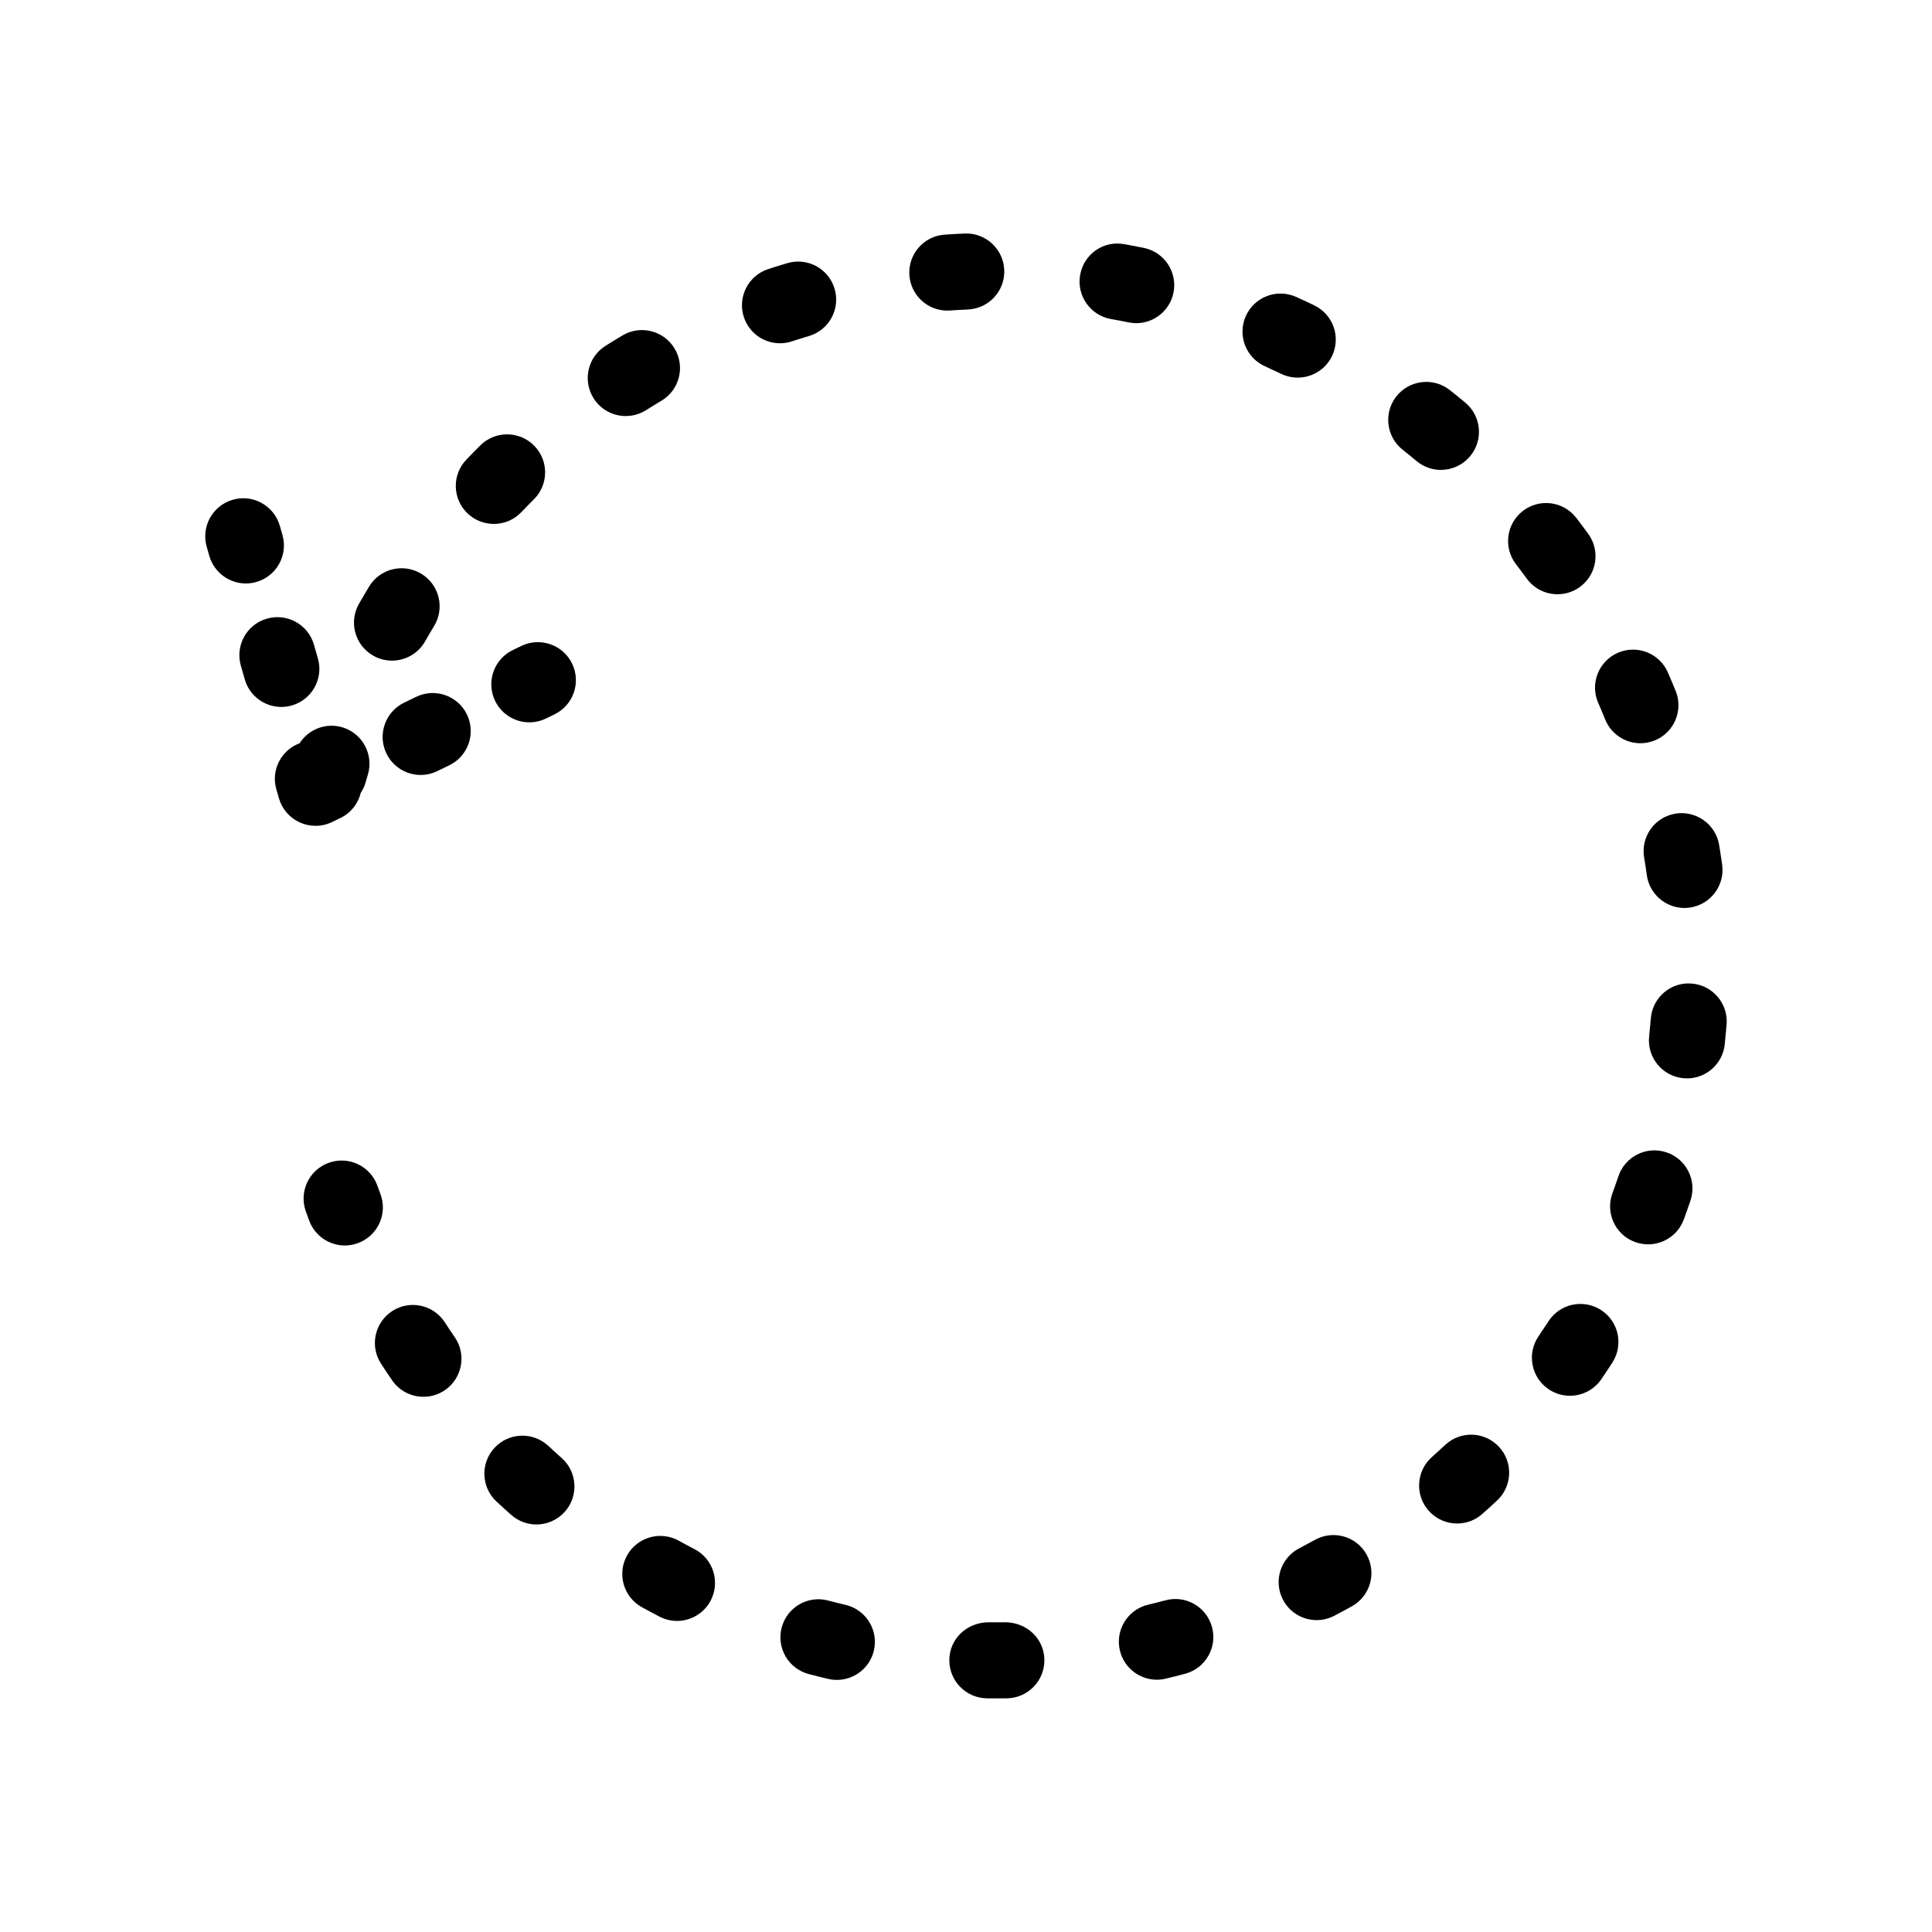 <?xml version="1.0" encoding="UTF-8"?>
<!-- Uploaded to: SVG Repo, www.svgrepo.com, Generator: SVG Repo Mixer Tools -->
<svg fill="#000000" width="800px" height="800px" version="1.1" viewBox="144 144 512 512" xmlns="http://www.w3.org/2000/svg">
 <path d="m211.94 298.23c5.356-1.535 8.445-7.113 6.914-12.465l-0.695-2.418c-1.543-5.356-7.144-8.469-12.465-6.906-5.356 1.531-8.445 7.109-6.914 12.461l0.695 2.418c1.27 4.422 5.301 7.305 9.684 7.305 0.922 0 1.852-0.129 2.781-0.395zm9.398 32.723c5.352-1.535 8.438-7.113 6.906-12.465l-1.043-3.637c-1.535-5.356-7.106-8.438-12.469-6.906-5.352 1.535-8.438 7.113-6.906 12.465l1.043 3.637c1.27 4.422 5.305 7.301 9.684 7.301 0.922-0.004 1.859-0.129 2.785-0.395zm10.664 30.898 2.266-1.098c2.801-1.359 4.644-3.856 5.344-6.648 0.488-0.777 0.938-1.586 1.199-2.516l0.66-2.238c1.633-5.32-1.359-10.953-6.676-12.586-4.434-1.355-9.027 0.508-11.402 4.207-4.871 1.828-7.621 7.078-6.168 12.16l0.695 2.418c0.82 2.856 2.856 5.211 5.57 6.422 1.309 0.586 2.711 0.875 4.109 0.875 1.516 0.008 3.016-0.328 4.402-0.996zm22.281-33.18-3.199 1.551c-5.008 2.43-7.098 8.457-4.676 13.461 1.742 3.598 5.336 5.688 9.074 5.688 1.477 0 2.973-0.324 4.387-1.012l3.199-1.551c5.008-2.422 7.098-8.453 4.676-13.461-2.422-5.012-8.453-7.102-13.461-4.676zm27.871-13.492-2.266 1.098c-5.008 2.422-7.106 8.449-4.684 13.461 1.742 3.594 5.34 5.688 9.078 5.688 1.477 0 2.969-0.324 4.383-1.008l2.266-1.098c5.008-2.418 7.106-8.449 4.684-13.457-2.422-5.012-8.449-7.094-13.461-4.684zm-37.32 145.3-0.812-2.231c-1.859-5.238-7.637-7.977-12.871-6.106-5.246 1.863-7.981 7.633-6.109 12.871l0.902 2.481c1.508 4.062 5.356 6.574 9.445 6.574 1.164 0 2.352-0.207 3.5-0.637 5.223-1.941 7.883-7.738 5.945-12.953zm44.48 66.699c-4.066-3.793-10.445-3.586-14.242 0.488-3.797 4.07-3.578 10.445 0.488 14.242 1.293 1.203 2.606 2.398 3.934 3.57 1.914 1.691 4.297 2.523 6.66 2.523 2.793 0 5.566-1.152 7.559-3.41 3.684-4.172 3.285-10.539-0.887-14.223-1.184-1.043-2.356-2.113-3.512-3.191zm38.754 27.363c-1.414-0.734-2.82-1.484-4.211-2.254-4.871-2.684-11.004-0.922-13.695 3.949-2.691 4.871-0.922 11.004 3.949 13.695 1.543 0.848 3.09 1.676 4.656 2.488 1.484 0.77 3.074 1.145 4.641 1.145 3.641 0 7.152-1.98 8.949-5.43 2.566-4.945 0.641-11.023-4.289-13.594zm251.64-183.32c0.262 1.566 0.5 3.129 0.715 4.707 0.707 5.043 5.019 8.691 9.969 8.691 0.465 0 0.934-0.031 1.402-0.098 5.512-0.766 9.355-5.856 8.594-11.367-0.246-1.758-0.516-3.508-0.801-5.25-0.91-5.488-6.133-9.184-11.598-8.281-5.488 0.918-9.195 6.109-8.281 11.598zm-264.49-118.53c1.344-0.852 2.699-1.676 4.07-2.492 4.781-2.84 6.348-9.027 3.5-13.809-2.852-4.781-9.023-6.348-13.816-3.5-1.516 0.906-3.023 1.824-4.519 2.769-4.707 2.973-6.109 9.195-3.141 13.898 1.918 3.039 5.188 4.699 8.531 4.699 1.844-0.012 3.699-0.508 5.375-1.566zm-72.328 65.055c1.578 0.902 3.289 1.328 4.984 1.328 3.496 0 6.902-1.824 8.762-5.082 0.785-1.379 1.586-2.754 2.414-4.109 2.883-4.762 1.359-10.957-3.406-13.836-4.766-2.883-10.965-1.359-13.836 3.406-0.91 1.508-1.797 3.023-2.676 4.551-2.758 4.832-1.078 10.984 3.758 13.742zm31.977-34.898c2.656 0 5.316-1.047 7.289-3.125 1.094-1.148 2.207-2.273 3.324-3.391 3.949-3.914 3.981-10.297 0.059-14.246-3.91-3.949-10.293-3.977-14.246-0.059-1.258 1.25-2.5 2.508-3.719 3.793-3.844 4.027-3.688 10.402 0.336 14.242 1.953 1.859 4.457 2.785 6.957 2.785zm292.68 47.434c0.637 1.449 1.25 2.91 1.844 4.383 1.582 3.918 5.356 6.301 9.344 6.301 1.254 0 2.535-0.238 3.769-0.734 5.16-2.086 7.656-7.957 5.566-13.121-0.664-1.648-1.359-3.285-2.07-4.918-2.223-5.098-8.172-7.422-13.27-5.188-5.094 2.246-7.422 8.18-5.184 13.277zm-305.66 164.15c-3.012-4.672-9.266-6.019-13.93-2.996-4.676 3.019-6.016 9.254-2.996 13.93 0.961 1.496 1.953 2.977 2.969 4.449 1.953 2.832 5.098 4.348 8.297 4.348 1.977 0 3.965-0.574 5.719-1.785 4.574-3.164 5.727-9.441 2.562-14.016-0.895-1.297-1.766-2.606-2.621-3.93zm226.02-250.36c3.75 0 7.356-2.106 9.09-5.715 2.414-5.019 0.297-11.035-4.719-13.445-1.582-0.762-3.184-1.508-4.785-2.227-5.078-2.289-11.039-0.02-13.332 5.055-2.281 5.074-0.02 11.039 5.055 13.324 1.457 0.656 2.898 1.328 4.332 2.016 1.406 0.672 2.891 0.992 4.359 0.992zm68.855 57.41c2.055 0 4.137-0.629 5.93-1.934 4.5-3.281 5.481-9.582 2.203-14.082-1.039-1.426-2.102-2.836-3.18-4.238-3.402-4.41-9.738-5.219-14.133-1.828-4.41 3.394-5.231 9.723-1.828 14.133 0.969 1.258 1.926 2.527 2.863 3.812 1.973 2.707 5.035 4.137 8.145 4.137zm11.531 189.69c-4.676-3.023-10.906-1.684-13.934 2.988-0.863 1.336-1.738 2.656-2.629 3.965-3.144 4.59-1.969 10.863 2.625 14.008 1.742 1.188 3.723 1.762 5.684 1.762 3.215 0 6.375-1.535 8.324-4.383 0.992-1.457 1.969-2.922 2.926-4.402 3.019-4.68 1.68-10.922-2.996-13.938zm-41.305 35.754c-1.16 1.082-2.332 2.152-3.516 3.203-4.168 3.688-4.551 10.062-0.863 14.223 1.996 2.246 4.762 3.394 7.547 3.394 2.379 0 4.762-0.836 6.676-2.539 1.324-1.168 2.629-2.363 3.918-3.566 4.066-3.805 4.277-10.184 0.473-14.242-3.801-4.07-10.176-4.277-14.234-0.473zm65.367-122.27c-5.562-0.488-10.414 3.672-10.867 9.219l-0.453 4.777c-0.586 5.531 3.43 10.496 8.961 11.074 0.359 0.039 0.719 0.059 1.074 0.059 5.09 0 9.461-3.844 10.004-9.02l0.492-5.246c0.461-5.543-3.672-10.406-9.211-10.863zm-6.695 44.738c-5.281-1.785-10.992 1.059-12.766 6.332-0.508 1.5-1.027 2.992-1.578 4.473-1.93 5.219 0.734 11.02 5.961 12.941 1.152 0.422 2.332 0.625 3.492 0.625 4.098 0 7.949-2.519 9.453-6.59 0.613-1.664 1.203-3.336 1.773-5.019 1.77-5.269-1.066-10.984-6.336-12.762zm-227.27-216.34c5.336-1.582 8.367-7.199 6.785-12.531-1.582-5.332-7.188-8.375-12.531-6.785-1.703 0.508-3.402 1.039-5.09 1.586-5.285 1.738-8.16 7.438-6.422 12.715 1.395 4.242 5.34 6.934 9.574 6.934 1.043 0 2.102-0.16 3.148-0.508 1.5-0.484 3.008-0.957 4.535-1.41zm175.21 31.852c3.566-4.273 2.996-10.625-1.273-14.191-1.359-1.137-2.734-2.254-4.125-3.352-4.367-3.438-10.707-2.684-14.152 1.684-3.445 4.375-2.691 10.711 1.684 14.152 1.246 0.977 2.465 1.977 3.672 2.988 1.883 1.578 4.176 2.344 6.453 2.344 2.883-0.012 5.746-1.242 7.742-3.625zm-133.1-38.887c5.562-0.238 9.875-4.934 9.637-10.496s-4.973-9.891-10.496-9.637c-1.77 0.074-3.527 0.172-5.289 0.297-5.559 0.383-9.742 5.195-9.355 10.746 0.367 5.316 4.793 9.383 10.039 9.383 0.23 0 0.469-0.012 0.707-0.023 1.582-0.113 3.164-0.203 4.758-0.27zm91.98 326.06c-1.391 0.77-2.797 1.527-4.207 2.262-4.934 2.574-6.848 8.66-4.277 13.594 1.793 3.445 5.309 5.414 8.941 5.414 1.57 0 3.164-0.367 4.648-1.145 1.57-0.82 3.129-1.656 4.672-2.516 4.867-2.699 6.621-8.836 3.914-13.703-2.691-4.856-8.82-6.613-13.691-3.906zm-81.938 21.844-2.309 0.016-2.43-0.016c-5.633 0.133-10.141 4.363-10.219 9.93-0.074 5.566 4.367 10.141 9.934 10.223l2.715 0.016 2.613-0.016c5.562-0.09 10.004-4.664 9.926-10.227-0.086-5.566-4.59-9.824-10.23-9.926zm-42.465-4.617c-1.551-0.363-3.09-0.746-4.621-1.152-5.414-1.426-10.891 1.805-12.309 7.184-1.41 5.379 1.797 10.891 7.184 12.305 1.707 0.453 3.426 0.883 5.148 1.285 0.77 0.18 1.547 0.266 2.309 0.266 4.57 0 8.711-3.133 9.801-7.777 1.27-5.414-2.094-10.84-7.512-12.109zm77.039-339.66c4.691 0 8.891-3.289 9.863-8.066 1.113-5.453-2.41-10.777-7.859-11.887-1.723-0.352-3.449-0.68-5.184-0.988-5.547-1.012-10.715 2.672-11.688 8.148-0.977 5.477 2.672 10.711 8.148 11.688 1.57 0.281 3.141 0.574 4.695 0.898 0.676 0.141 1.352 0.207 2.023 0.207zm7.742 338.46c-1.523 0.406-3.059 0.789-4.602 1.16-5.41 1.285-8.762 6.711-7.477 12.125 1.102 4.637 5.234 7.754 9.793 7.754 0.77 0 1.559-0.09 2.336-0.277 1.738-0.414 3.465-0.848 5.18-1.309 5.371-1.445 8.559-6.973 7.113-12.348-1.441-5.363-6.953-8.562-12.344-7.106z"/>
</svg>
